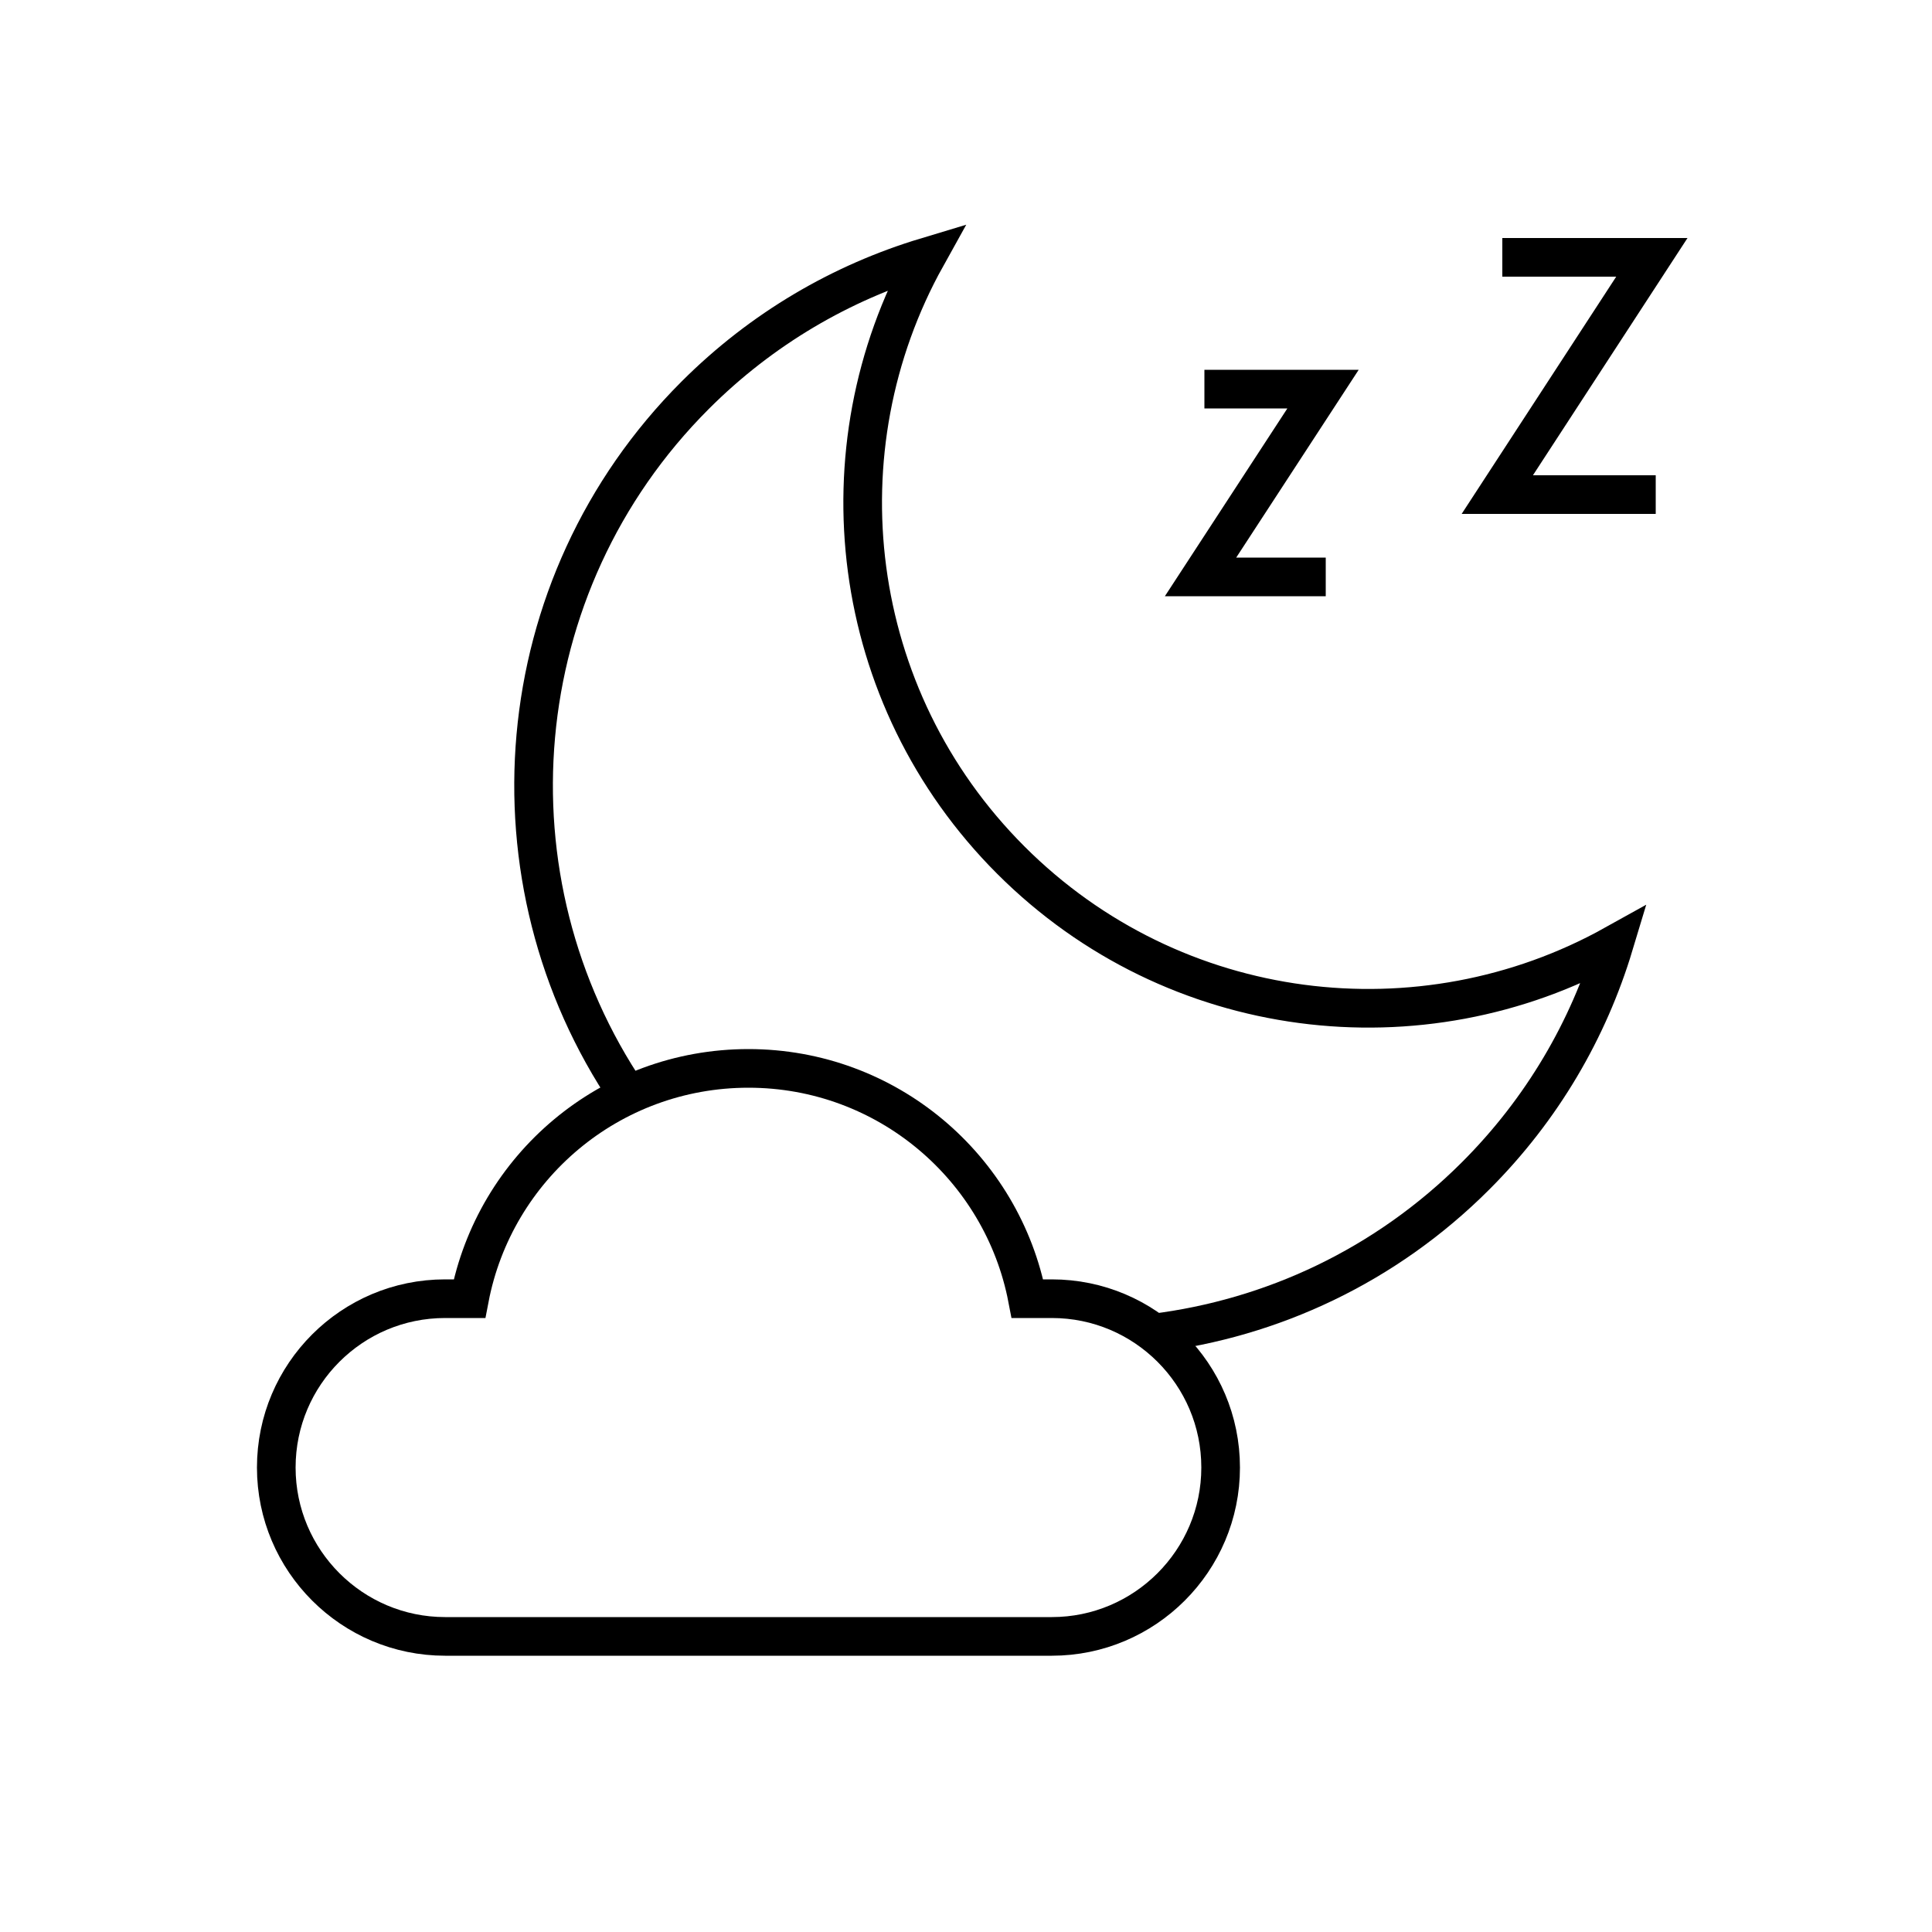 <svg xmlns="http://www.w3.org/2000/svg" id="Layer_1" data-name="Layer 1" viewBox="0 0 50 50"><defs><style>      .cls-1 {        fill: none;        stroke: #000;        stroke-miterlimit: 10;      }    </style></defs><g id="g3382"><g id="g3388"><path id="path3390" class="cls-1" d="m30.31,34.89c-.79-.79-1.88-1.28-3.09-1.28h-.63c-.65-3.39-3.63-5.96-7.22-5.96s-6.57,2.56-7.22,5.96h-.63c-1.21,0-2.3.49-3.09,1.28-.79.79-1.28,1.88-1.28,3.09,0,2.41,1.96,4.37,4.37,4.37h15.7c2.41,0,4.37-1.96,4.37-4.37,0-1.21-.49-2.3-1.28-3.09h0Z"></path></g><g id="g3392"><path id="path3394" class="cls-1" d="m29.86,34.5c3.05-.38,5.99-1.73,8.33-4.07,1.73-1.73,2.92-3.79,3.58-5.98-4.98,2.77-11.38,2.04-15.61-2.19-4.23-4.23-4.96-10.63-2.19-15.61-2.19.66-4.25,1.85-5.98,3.58-4.92,4.92-5.5,12.55-1.73,18.11"></path></g><g id="g3396"><path id="path3398" class="cls-1" d="m38.88,6.66h3.87l-4,6.14h4.1"></path></g><g id="g3400"><path id="path3402" class="cls-1" d="m31.17,10.07h3.07l-3.17,4.86h3.24"></path></g></g></svg>